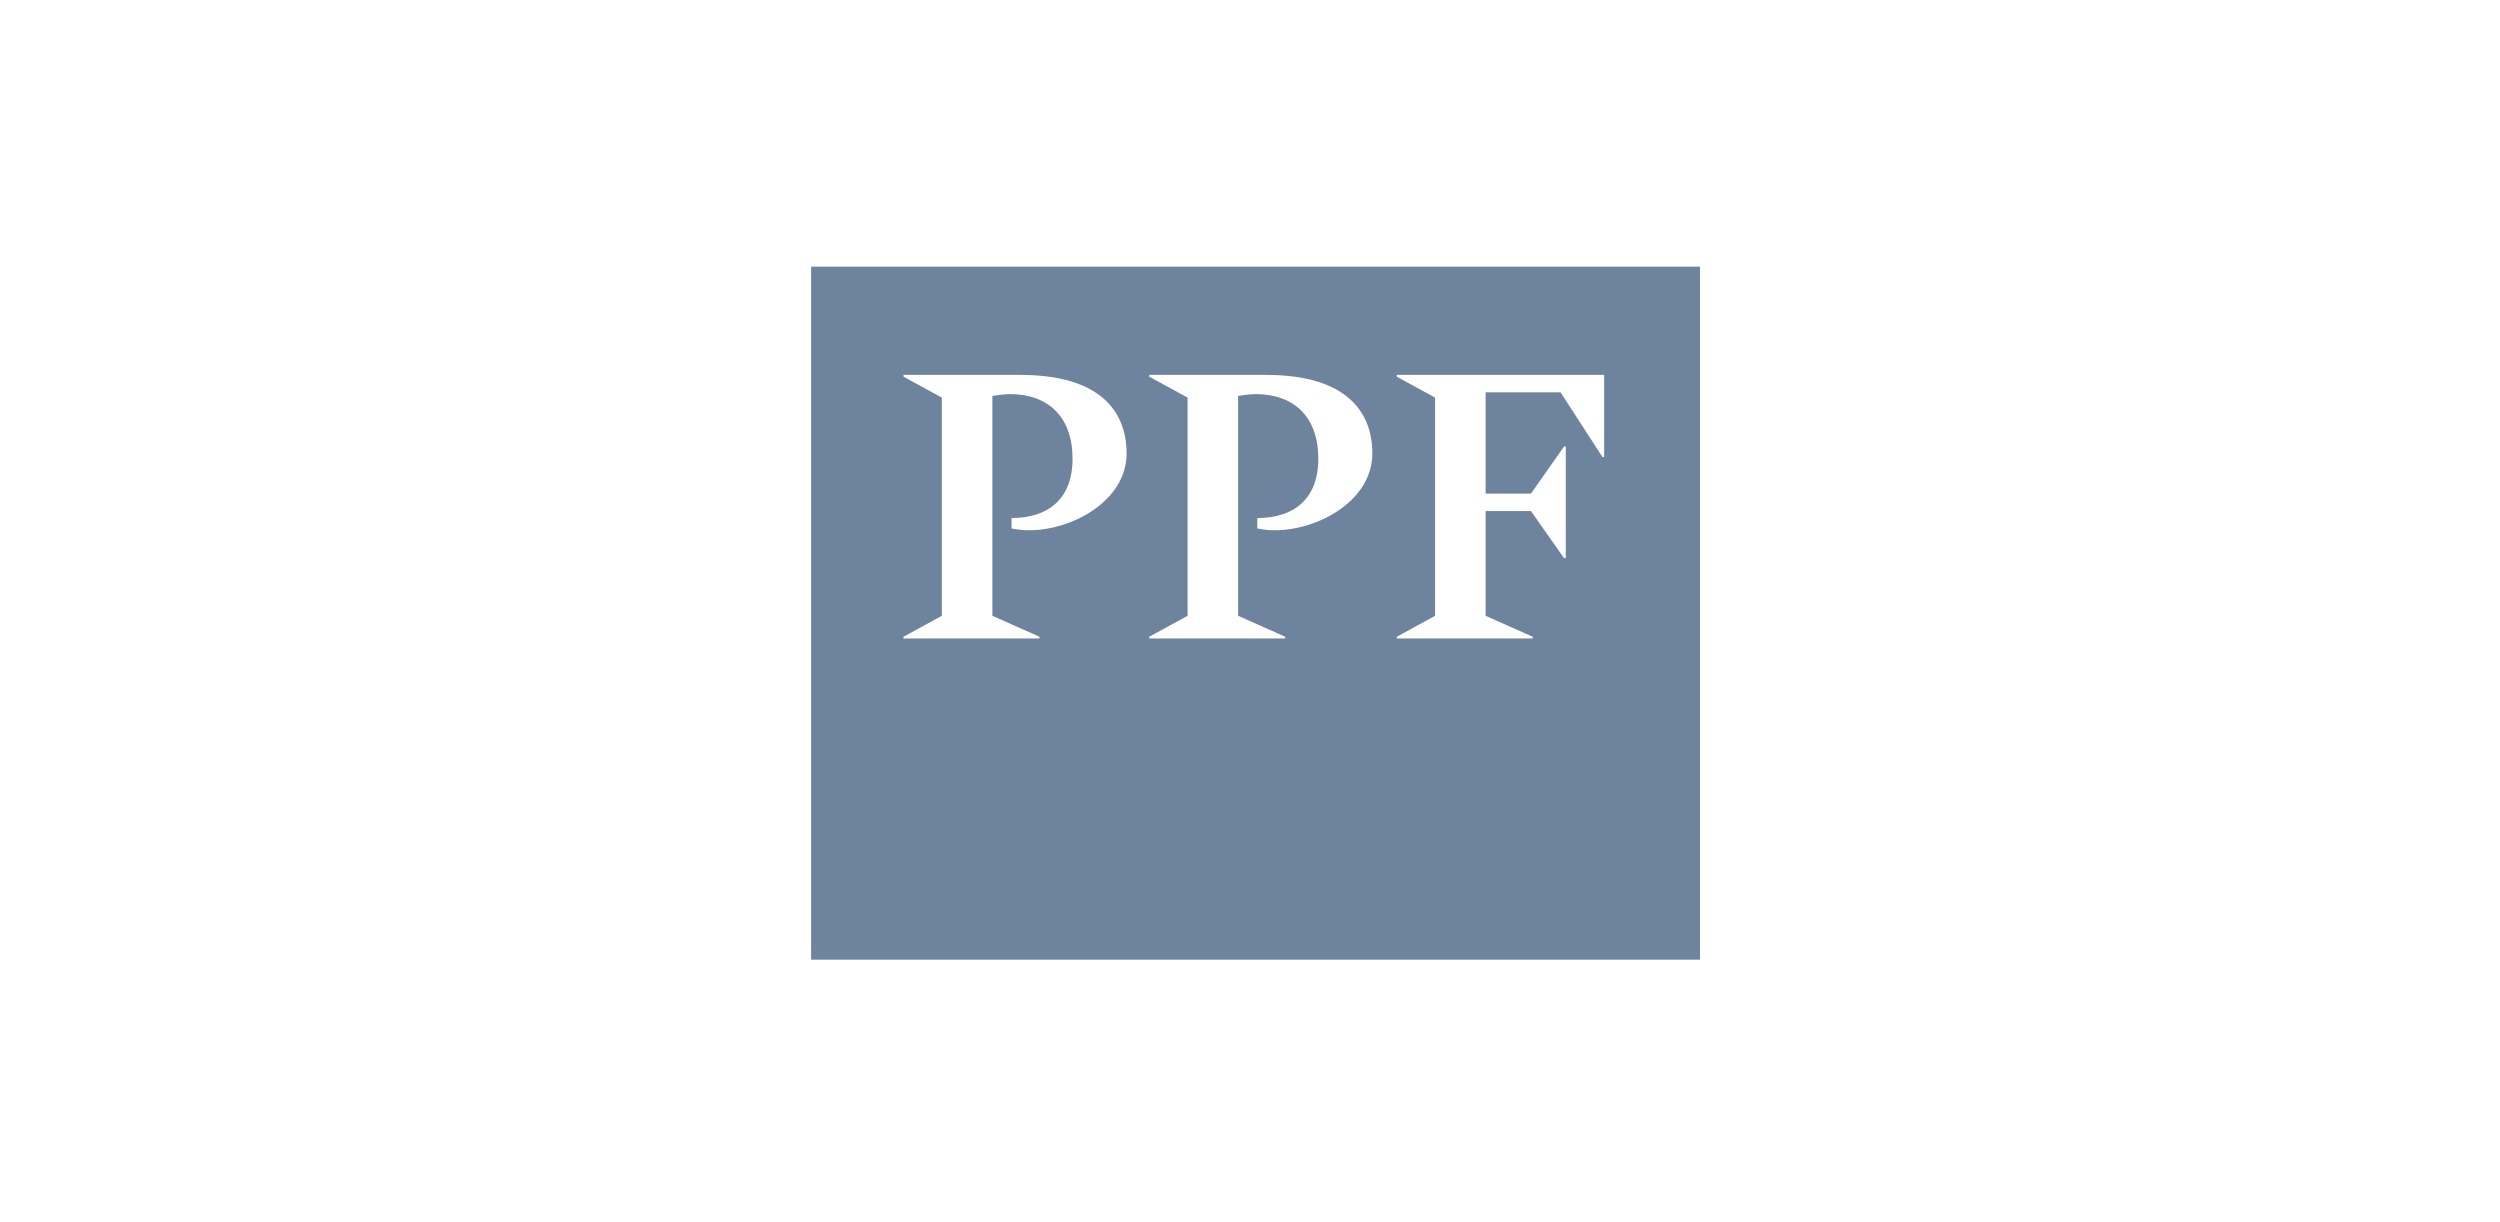 <svg width="225" height="110" viewBox="0 0 225 110" fill="none" xmlns="http://www.w3.org/2000/svg">
<path d="M144.216 41.125L140.451 35.312H133.706V44.425H137.785L140.765 40.182H140.92V50.237H140.765L137.785 45.995H133.706V55.422L137.94 57.307V57.464H125.706V57.308L129.157 55.422V35.783L125.706 33.899V33.741H144.373V41.125H144.216ZM123.51 40.811C123.51 45.052 118.647 47.724 114.726 47.724C113.784 47.724 113.314 47.567 113.157 47.567V46.624C116.294 46.624 118.647 45.052 118.647 41.282C118.647 37.511 116.452 35.469 112.999 35.469C112.372 35.469 111.589 35.626 111.431 35.626V55.422L115.666 57.307V57.464H103.431V57.308L106.882 55.422V35.783L103.431 33.899V33.741H113.941C121.157 33.741 123.51 37.041 123.51 40.811ZM101.393 40.811C101.393 45.052 96.529 47.724 92.607 47.724C91.667 47.724 91.197 47.567 91.04 47.567V46.624C94.177 46.624 96.529 45.052 96.529 41.282C96.529 37.511 94.334 35.469 90.882 35.469C90.255 35.469 89.47 35.626 89.314 35.626V55.422L93.549 57.307V57.464H81.314V57.308L84.765 55.422V35.783L81.314 33.899V33.741H91.823C99.039 33.741 101.393 37.041 101.393 40.811ZM153 24H73V86.373H153V24Z" fill="#6D839E"/>
</svg>
